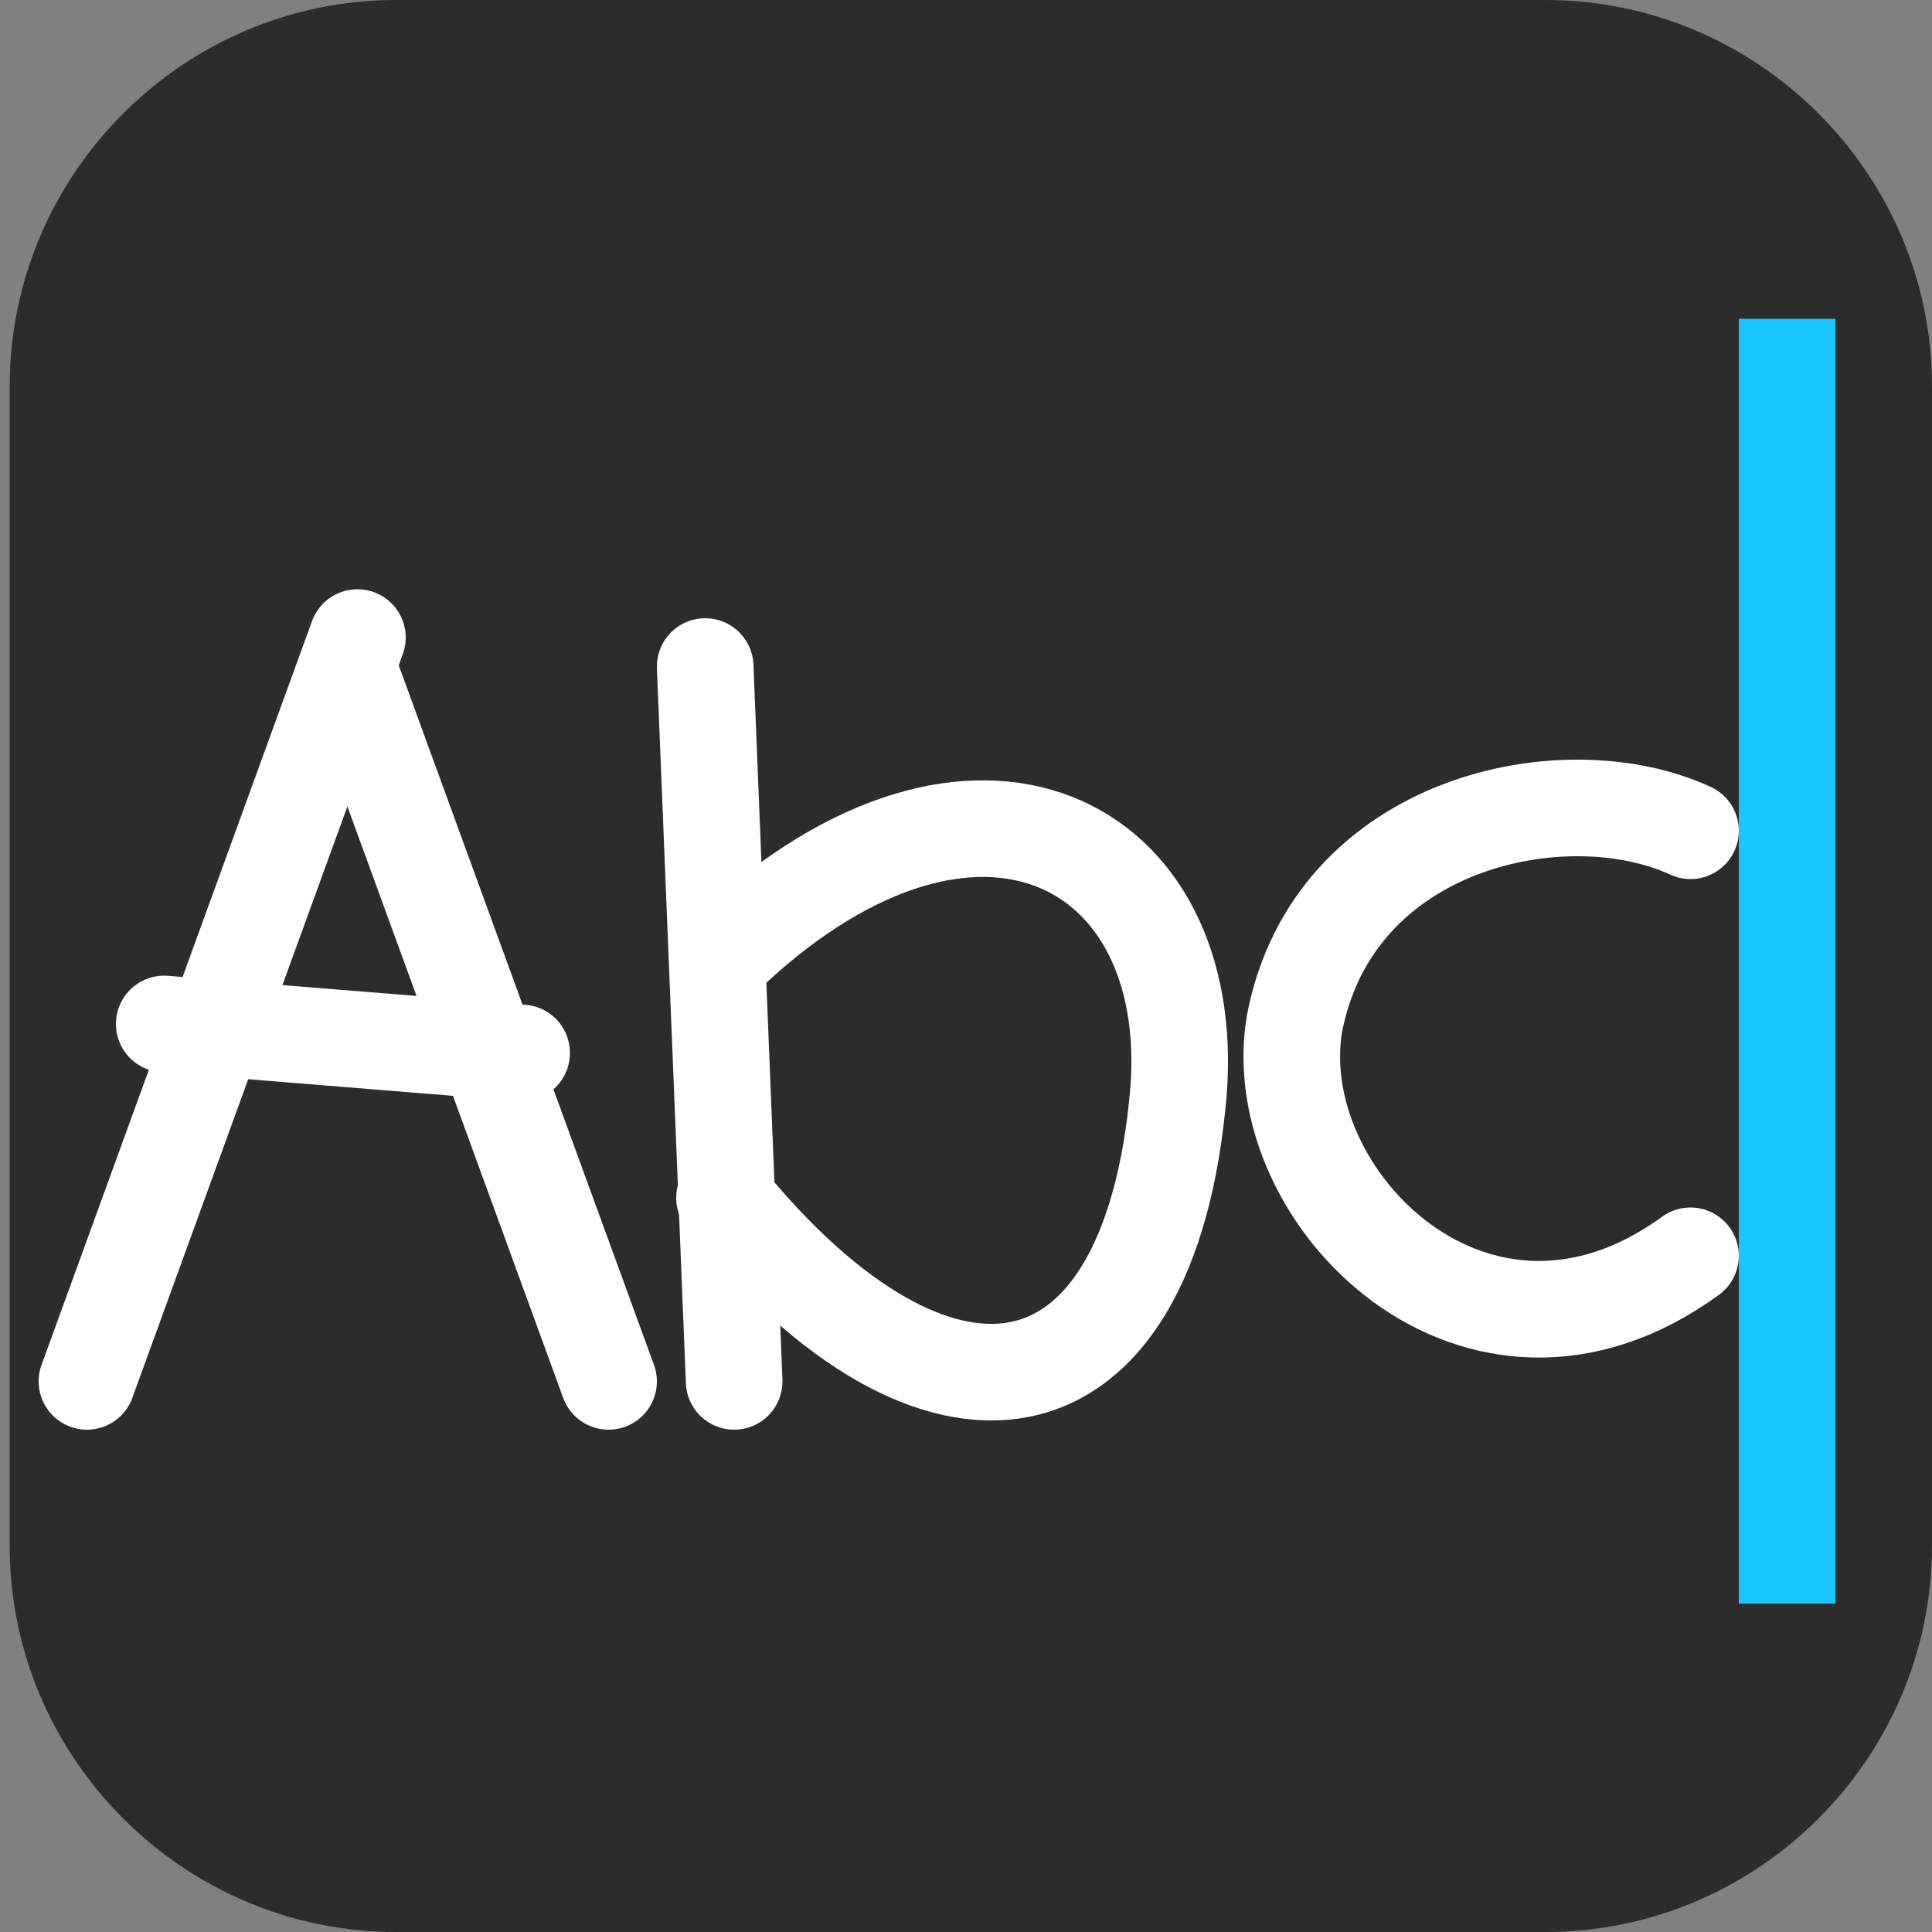 <?xml version="1.0" encoding="utf-8"?>
<!-- Generator: Adobe Illustrator 28.1.0, SVG Export Plug-In . SVG Version: 6.00 Build 0)  -->
<svg version="1.1" id="Layer_1" xmlns="http://www.w3.org/2000/svg" xmlns:xlink="http://www.w3.org/1999/xlink" x="0px" y="0px"
	 viewBox="0 0 20 20" style="enable-background:new 0 0 20 20;" xml:space="preserve">
<rect x="0" y="0" width="20" height="20" fill="#808080" stroke="none"/>
<style type="text/css">
	.st0{fill:#2C2C2C;}
	.st1{fill:none;stroke:#FFFFFF;stroke-linecap:round;stroke-linejoin:round;stroke-miterlimit:1;}
	.st2{fill:none;stroke:#1AC6FF;stroke-linejoin:round;stroke-miterlimit:1;}
</style>
<path class="st0" d="M4.1,0H16c2.2,0,4,1.8,4,4v12c0,2.2-1.8,4-4,4H4.1c-2.2,0-4-1.8-4-4V4C0.1,1.8,1.9,0,4.1,0z"/>
<path class="st1" d="M0.9,14.3l2.8-7.7"/>
<path class="st1" d="M6.3,14.3L3.6,6.9"/>
<path class="st1" d="M1.7,10.6l3.7,0.3"/>
<path class="st1" d="M7.6,14.3L7.3,6.9"/>
<path class="st1" d="M7.5,12.4c2.2,2.7,4.4,2.4,4.7-1.1c0.2-2.6-2.1-3.8-4.6-1.5"/>
<path class="st1" d="M17.5,13c-2.2,1.6-4.4-0.6-4.1-2.4c0.4-2.1,2.8-2.6,4.1-2"/>
<path class="st2" d="M18.5,3.3v13.3"/>
</svg>
